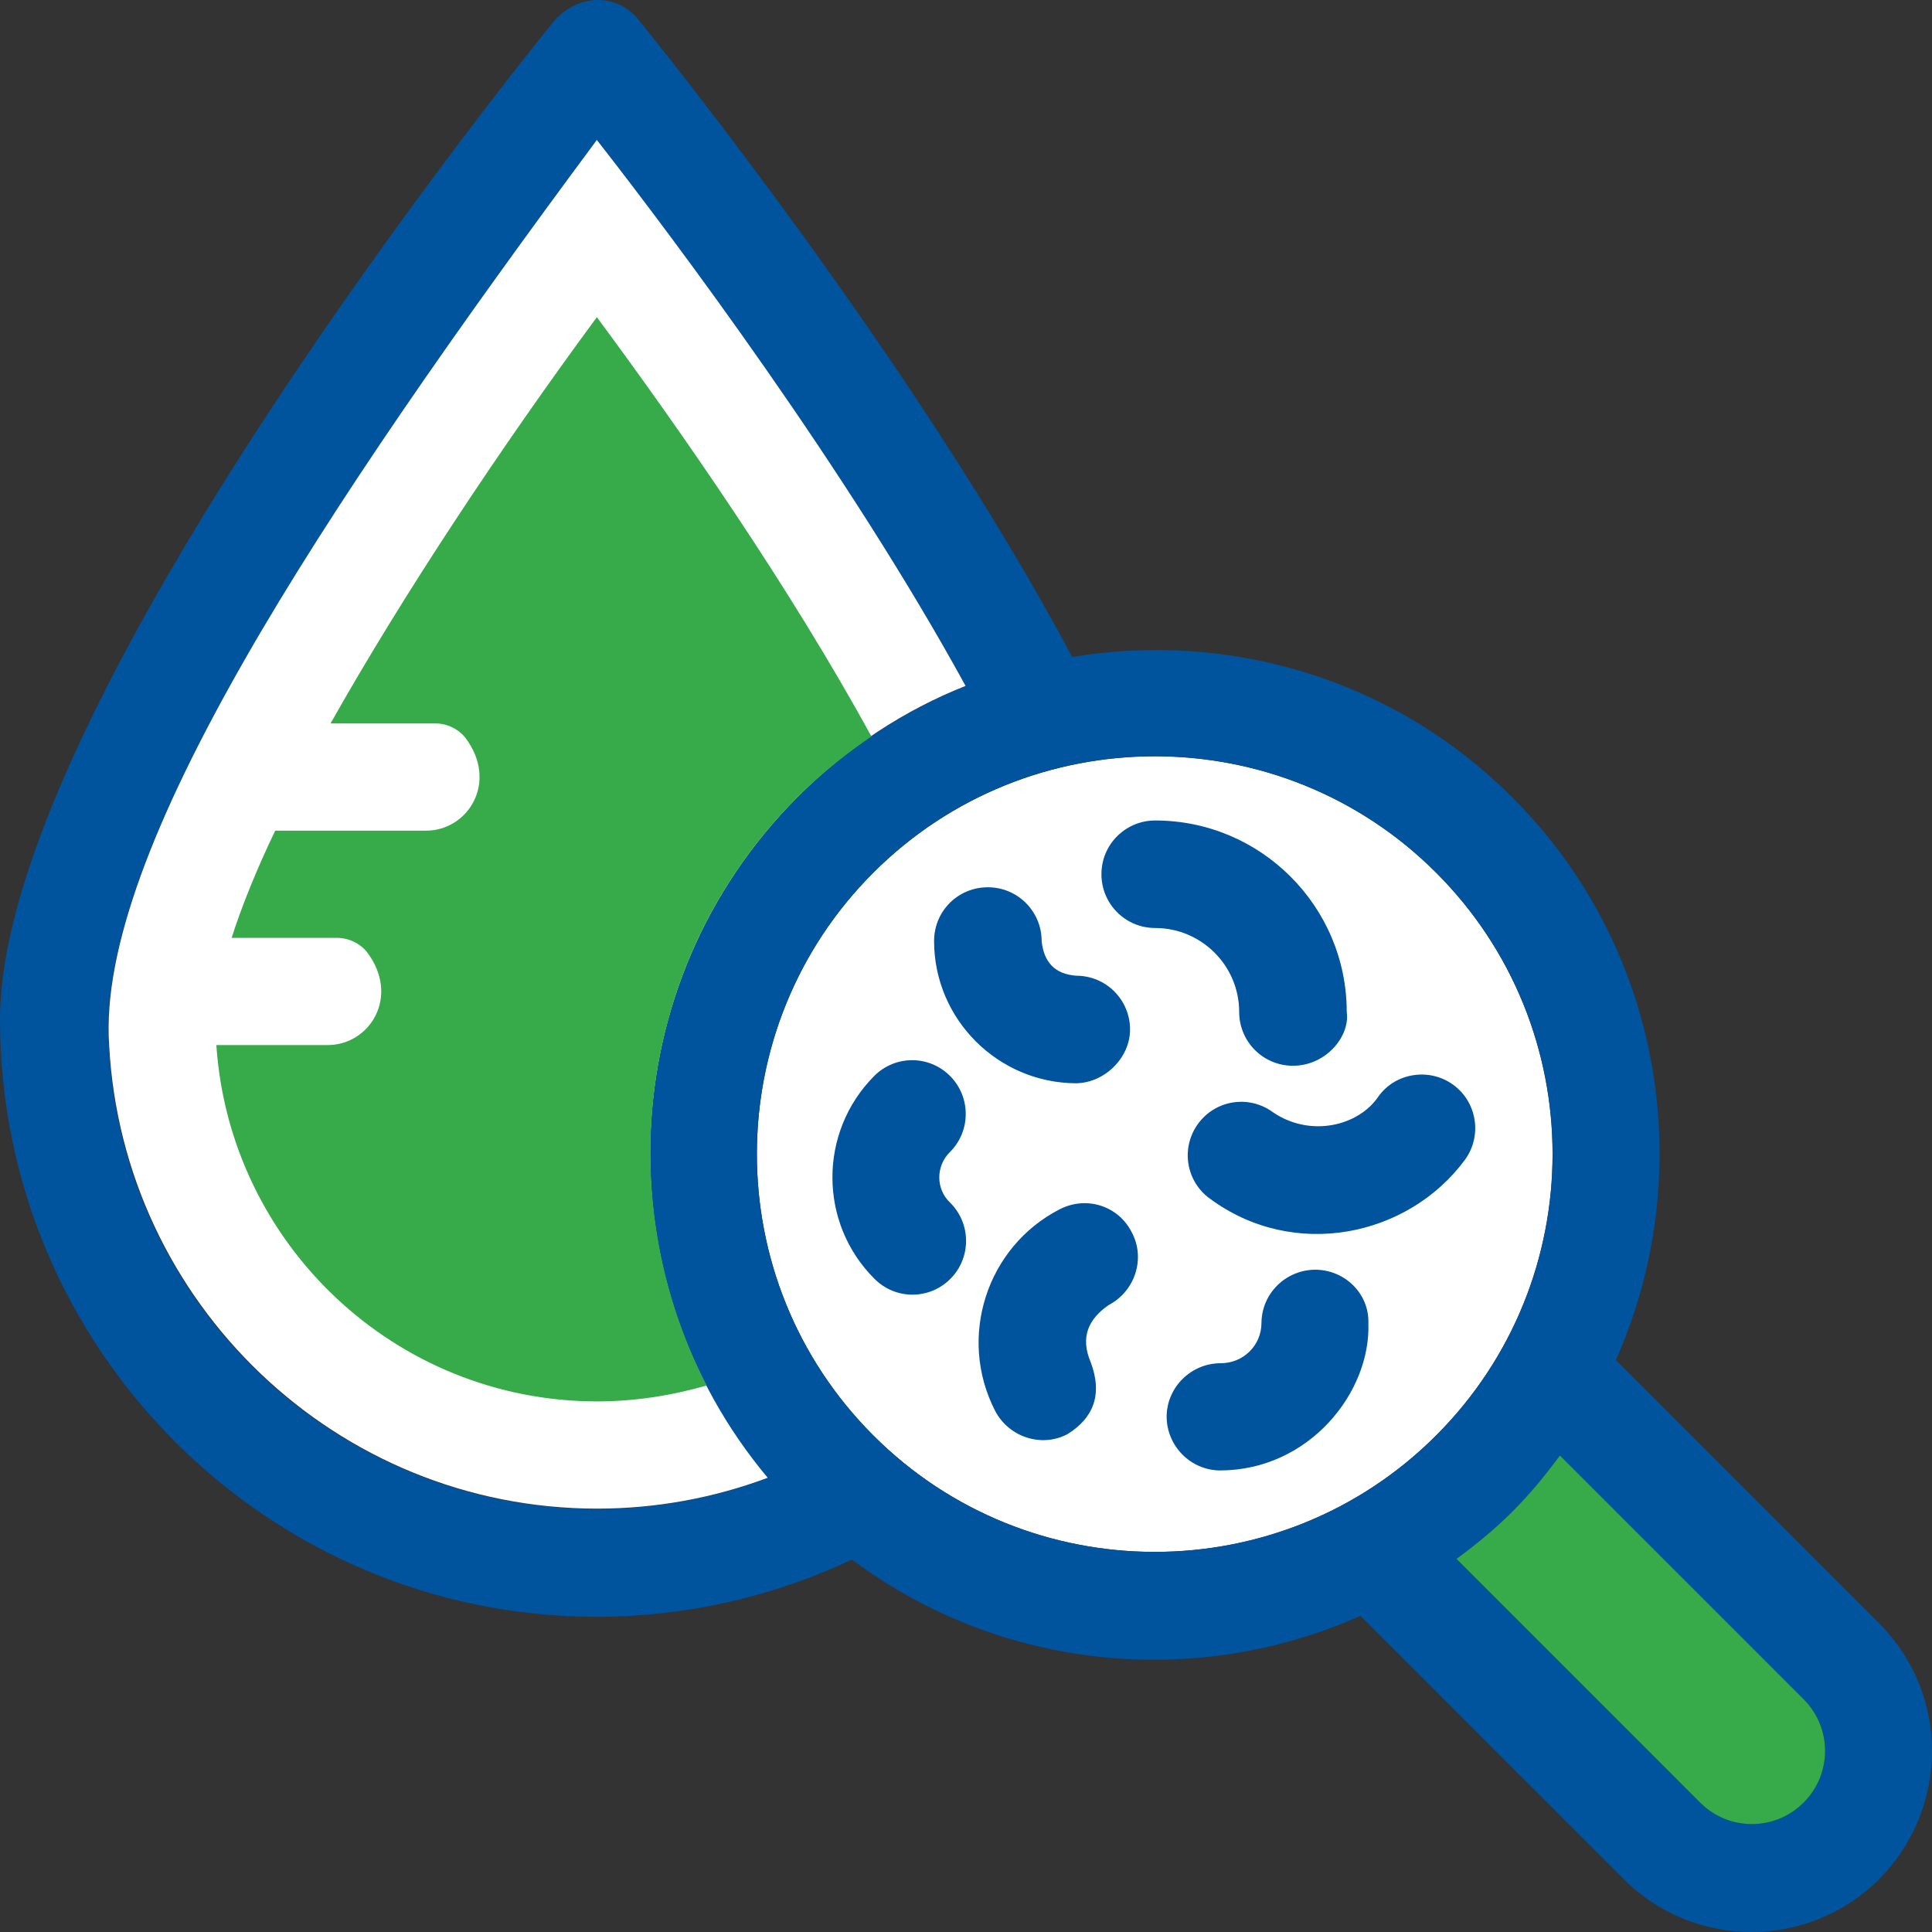 <?xml version="1.0" encoding="UTF-8"?>
<svg width="60px" height="60px" viewBox="0 0 60 60" version="1.1" xmlns="http://www.w3.org/2000/svg" xmlns:xlink="http://www.w3.org/1999/xlink">
    <rect x="0" y="0" width="60" height="60" fill="#333333" stroke="none"/>
    <title>germs</title>
    <g id="Accueil" stroke="none" stroke-width="1" fill="none" fill-rule="evenodd">
        <g id="00-onco-bfc-accueil2023" transform="translate(-290, -2040)" fill-rule="nonzero">
            <g id="CA-Copy" transform="translate(135, 2010)">
                <g id="germs" transform="translate(155, 30)">
                    <path d="M27.122,27.101 C22.3,31.922 22.3,39.758 27.122,44.579 C31.943,49.401 39.779,49.401 44.6,44.579 C49.422,39.758 49.422,31.922 44.6,27.101 C39.779,22.279 31.943,22.289 27.122,27.101 Z" id="Path" fill="#FFFFFF"></path>
                    <g id="Group" fill="#00539D">
                        <path d="M38.484,31.428 C38.484,32.347 39.225,33.098 40.154,33.098 C41.182,33.098 41.932,32.179 41.824,31.428 C41.824,28.148 39.156,25.481 35.876,25.481 C34.957,25.481 34.206,26.221 34.206,27.15 C34.206,28.069 34.947,28.82 35.876,28.82 C37.308,28.82 38.484,29.986 38.484,31.428 Z" id="Path"></path>
                        <path d="M45.134,33.691 C44.393,33.148 43.335,33.316 42.812,34.047 C42.189,34.976 40.688,35.331 39.531,34.541 C38.791,33.997 37.753,34.155 37.21,34.896 C36.666,35.637 36.824,36.675 37.565,37.218 C40.174,39.155 43.731,38.414 45.499,36.013 C46.033,35.272 45.875,34.234 45.134,33.691 Z" id="Path"></path>
                        <path d="M32.912,37.554 C30.639,38.72 29.73,41.536 30.906,43.818 C31.331,44.629 32.339,44.965 33.149,44.54 C33.949,44.046 34.256,43.315 33.87,42.297 C33.544,41.526 33.801,40.963 34.433,40.528 C35.244,40.103 35.58,39.095 35.155,38.285 C34.74,37.446 33.742,37.129 32.912,37.554 Z" id="Path"></path>
                        <path d="M40.856,39.432 C39.937,39.432 39.186,40.163 39.176,41.082 C39.176,41.783 38.613,42.336 37.911,42.336 C36.992,42.336 36.241,43.077 36.231,43.986 C36.231,44.905 36.972,45.656 37.881,45.666 C40.658,45.666 42.575,43.236 42.496,41.091 C42.525,40.192 41.784,39.441 40.856,39.432 Z" id="Path"></path>
                        <path d="M35.095,31.972 C35.095,31.053 34.354,30.302 33.425,30.302 C32.764,30.253 32.418,29.887 32.349,29.225 C32.349,28.306 31.608,27.555 30.679,27.555 C29.75,27.555 29.009,28.296 29.009,29.225 C29.009,31.656 30.995,33.632 33.416,33.642 C34.305,33.632 35.095,32.851 35.095,31.972 Z" id="Path"></path>
                        <path d="M29.503,35.776 C30.155,35.124 30.155,34.066 29.503,33.414 C28.851,32.762 27.804,32.762 27.151,33.414 L27.151,33.414 C25.412,35.163 25.422,37.989 27.161,39.718 C27.814,40.37 28.861,40.37 29.513,39.718 L29.513,39.718 C30.165,39.066 30.165,38.009 29.513,37.356 C29.058,36.932 29.058,36.211 29.503,35.776 Z" id="Path"></path>
                        <path d="M58.364,50.419 L50.183,42.238 C52.742,36.477 51.685,29.472 46.962,24.759 C43.237,21.034 38.119,19.602 33.297,20.402 C28.327,11.065 20.176,1.046 19.83,0.611 C19.158,-0.219 17.992,-0.189 17.241,0.611 C16.53,1.481 0,21.874 0,31.666 C0,41.892 8.319,50.211 18.526,50.211 C21.282,50.211 23.99,49.598 26.46,48.433 C31.064,51.881 37.14,52.464 42.249,50.181 L50.43,58.362 C52.613,60.546 56.17,60.546 58.354,58.362 C60.547,56.159 60.547,52.602 58.364,50.419 Z M18.536,46.862 C10.424,46.862 3.794,40.469 3.379,32.466 C2.974,26.498 9.95,15.936 18.536,4.346 C20.966,7.478 26.321,14.602 29.987,21.301 C28.09,22.072 26.302,23.218 24.77,24.749 C18.98,30.539 18.674,39.738 23.822,45.903 C22.152,46.536 20.354,46.862 18.536,46.862 Z M27.122,44.579 C22.3,39.758 22.3,31.922 27.122,27.101 C31.943,22.279 39.779,22.279 44.6,27.101 C49.422,31.922 49.422,39.758 44.6,44.579 C39.788,49.401 31.943,49.401 27.122,44.579 Z M56.012,55.981 C55.123,56.87 53.69,56.87 52.801,55.981 L45.233,48.413 C45.835,47.968 46.428,47.484 46.972,46.941 C47.515,46.397 47.999,45.805 48.444,45.202 L56.012,52.77 C56.901,53.65 56.901,55.092 56.012,55.981 Z" id="Shape"></path>
                    </g>
                    <path d="M24.77,24.749 C26.302,23.218 28.09,22.052 29.987,21.301 C26.312,14.592 20.966,7.458 18.536,4.346 C9.95,15.916 2.984,26.488 3.389,32.456 C3.814,40.459 10.444,46.852 18.546,46.852 C20.364,46.852 22.152,46.526 23.842,45.893 C18.684,39.738 18.99,30.539 24.77,24.749 Z" id="Path" fill="#FFFFFF"></path>
                    <g id="Group" transform="translate(6.719, 9.85)" fill="#37AA49">
                        <path d="M18.052,14.9 C18.763,14.188 19.544,13.566 20.344,13.022 C17.805,8.379 14.415,3.507 11.817,0 C8.873,3.992 5.829,8.566 3.547,12.617 L6.808,12.617 C7.163,12.617 7.509,12.785 7.726,13.052 C8.774,14.425 7.825,15.947 6.511,15.947 L1.828,15.947 C1.245,17.162 0.79,18.289 0.474,19.277 L3.754,19.277 C4.11,19.277 4.456,19.445 4.673,19.711 C5.721,21.085 4.772,22.606 3.458,22.606 L0,22.606 C0.415,28.781 5.553,33.672 11.827,33.672 C12.983,33.672 14.129,33.494 15.226,33.178 C12.183,27.27 13.111,19.84 18.052,14.9 Z" id="Path"></path>
                        <path d="M49.293,46.132 C50.183,45.242 50.183,43.81 49.293,42.92 L41.725,35.352 C41.28,35.955 40.796,36.548 40.253,37.091 C39.709,37.635 39.117,38.119 38.514,38.563 L46.082,46.132 C46.971,47.021 48.404,47.021 49.293,46.132 Z" id="Path"></path>
                    </g>
                </g>
            </g>
        </g>
    </g>
</svg>
